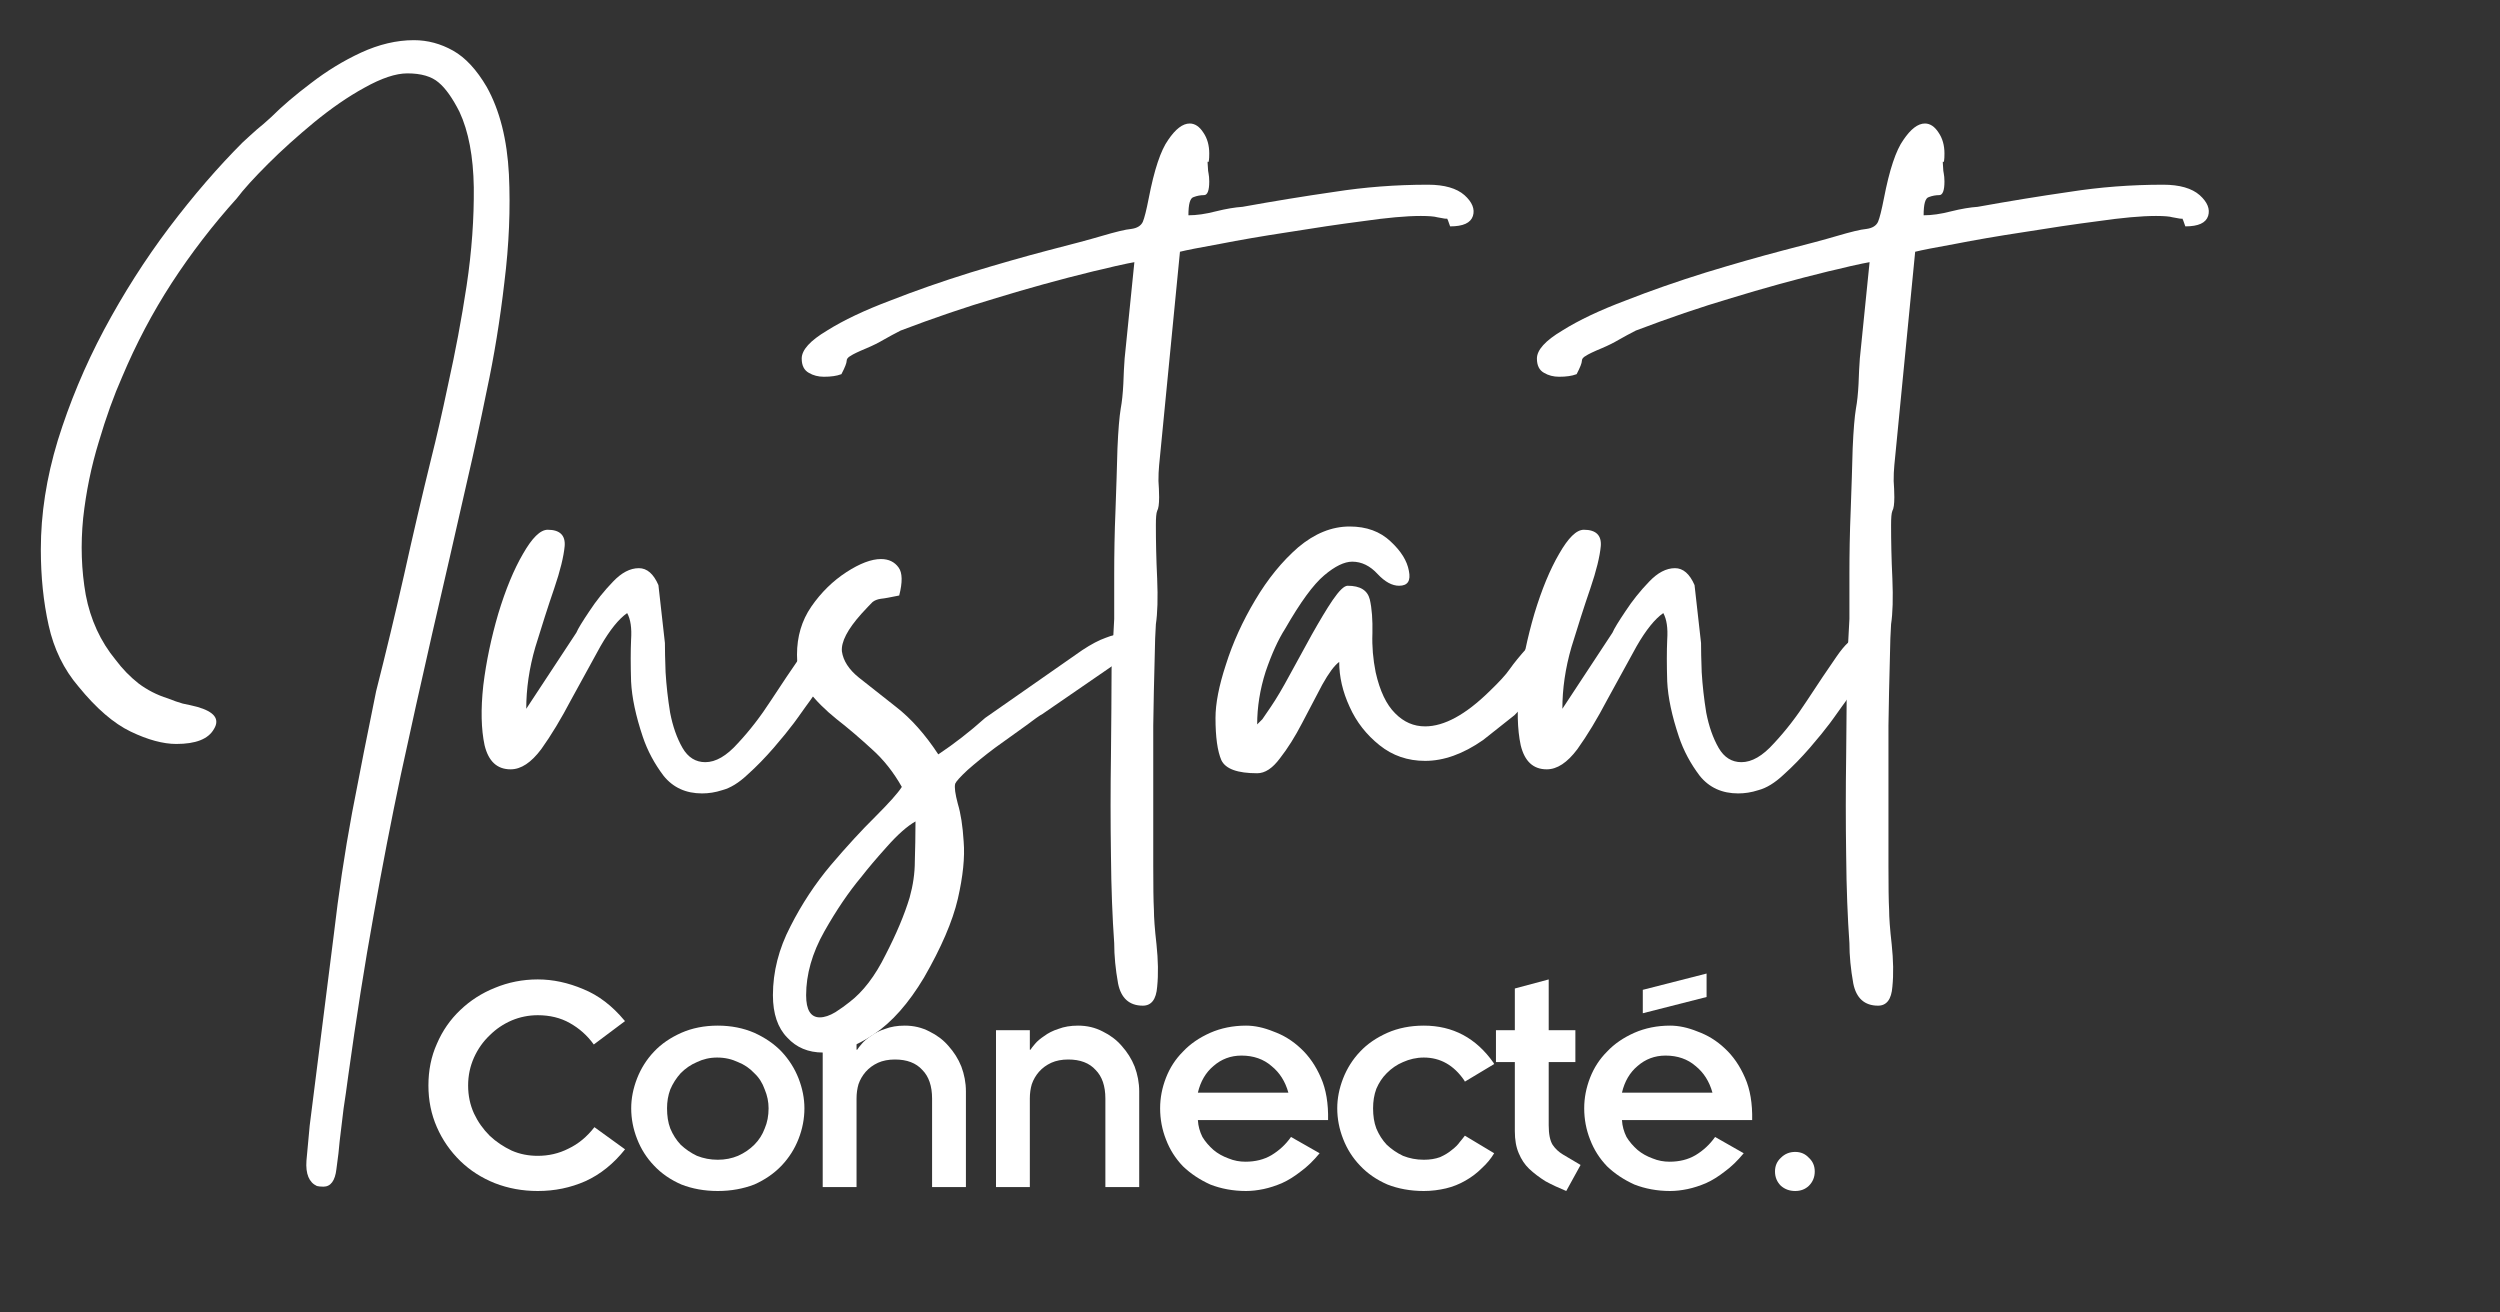 <svg xmlns="http://www.w3.org/2000/svg" xmlns:xlink="http://www.w3.org/1999/xlink" width="80" zoomAndPan="magnify" viewBox="0 0 60 31.5" height="42" preserveAspectRatio="xMidYMid meet" version="1.0"><rect x="0" y="0" width="60" height="31.5" fill="#333333" stroke="none"/><defs><g/><clipPath id="5a14762a27"><path d="M 9 23 L 44 23 L 44 31.008 L 9 31.008 Z M 9 23 " clip-rule="nonzero"/></clipPath><clipPath id="87a6f7f5fe"><path d="M 1 0.152 L 6 0.152 L 6 6 L 1 6 Z M 1 0.152 " clip-rule="nonzero"/></clipPath><clipPath id="4bb6ab31ca"><path d="M 26 0.152 L 29 0.152 L 29 6 L 26 6 Z M 26 0.152 " clip-rule="nonzero"/></clipPath><clipPath id="7de306ab19"><path d="M 29 0.152 L 34 0.152 L 34 6 L 29 6 Z M 29 0.152 " clip-rule="nonzero"/></clipPath><clipPath id="4f5ec554a6"><path d="M 33 4 L 34.938 4 L 34.938 6 L 33 6 Z M 33 4 " clip-rule="nonzero"/></clipPath><clipPath id="951e0275f6"><rect x="0" width="35" y="0" height="9"/></clipPath><clipPath id="2bf0738fd2"><path d="M 0.469 0 L 54 0 L 54 31.008 L 0.469 31.008 Z M 0.469 0 " clip-rule="nonzero"/></clipPath><clipPath id="30346688a5"><path d="M 0.469 0 L 13 0 L 13 29 L 0.469 29 Z M 0.469 0 " clip-rule="nonzero"/></clipPath><clipPath id="3125e5e609"><path d="M 36 2 L 53.391 2 L 53.391 25 L 36 25 Z M 36 2 " clip-rule="nonzero"/></clipPath><clipPath id="1f061ec9ed"><rect x="0" width="54" y="0" height="32"/></clipPath></defs><g clip-path="url(#5a14762a27)"><g transform="matrix(1, 0, 0, 1, 9, 23)"><g clip-path="url(#951e0275f6)"><g clip-path="url(#87a6f7f5fe)"><g fill="#ffffff" fill-opacity="1"><g transform="translate(1.032, 5.49)"><g><path d="M 0.25 -2.438 C 0.25 -2.801 0.316 -3.133 0.453 -3.438 C 0.586 -3.75 0.773 -4.02 1.016 -4.25 C 1.254 -4.477 1.531 -4.656 1.844 -4.781 C 2.164 -4.914 2.508 -4.984 2.875 -4.984 C 3.238 -4.984 3.602 -4.906 3.969 -4.75 C 4.332 -4.602 4.66 -4.352 4.953 -4 L 4.969 -3.984 L 4.219 -3.422 C 4.062 -3.641 3.867 -3.812 3.641 -3.938 C 3.422 -4.062 3.164 -4.125 2.875 -4.125 C 2.656 -4.125 2.445 -4.082 2.25 -4 C 2.051 -3.914 1.875 -3.797 1.719 -3.641 C 1.562 -3.492 1.438 -3.316 1.344 -3.109 C 1.25 -2.898 1.203 -2.676 1.203 -2.438 C 1.203 -2.195 1.25 -1.973 1.344 -1.766 C 1.438 -1.566 1.562 -1.391 1.719 -1.234 C 1.875 -1.086 2.051 -0.969 2.25 -0.875 C 2.445 -0.789 2.656 -0.75 2.875 -0.75 C 3.133 -0.75 3.379 -0.805 3.609 -0.922 C 3.848 -1.035 4.055 -1.207 4.234 -1.438 L 4.969 -0.906 C 4.695 -0.562 4.379 -0.305 4.016 -0.141 C 3.66 0.016 3.281 0.094 2.875 0.094 C 2.508 0.094 2.164 0.031 1.844 -0.094 C 1.531 -0.219 1.254 -0.395 1.016 -0.625 C 0.773 -0.863 0.586 -1.133 0.453 -1.438 C 0.316 -1.75 0.25 -2.082 0.25 -2.438 Z M 0.25 -2.438 "/></g></g></g></g><g fill="#ffffff" fill-opacity="1"><g transform="translate(5.915, 5.49)"><g><path d="M 2.297 -3.109 C 2.117 -3.109 1.957 -3.07 1.812 -3 C 1.664 -2.938 1.535 -2.848 1.422 -2.734 C 1.316 -2.617 1.234 -2.488 1.172 -2.344 C 1.117 -2.195 1.094 -2.047 1.094 -1.891 C 1.094 -1.711 1.117 -1.551 1.172 -1.406 C 1.234 -1.258 1.316 -1.129 1.422 -1.016 C 1.535 -0.91 1.664 -0.82 1.812 -0.75 C 1.969 -0.688 2.133 -0.656 2.312 -0.656 C 2.488 -0.656 2.648 -0.688 2.797 -0.75 C 2.953 -0.82 3.082 -0.91 3.188 -1.016 C 3.301 -1.129 3.383 -1.258 3.438 -1.406 C 3.5 -1.551 3.531 -1.711 3.531 -1.891 C 3.531 -2.047 3.5 -2.195 3.438 -2.344 C 3.383 -2.5 3.301 -2.629 3.188 -2.734 C 3.082 -2.848 2.953 -2.938 2.797 -3 C 2.648 -3.07 2.484 -3.109 2.297 -3.109 Z M 0.234 -1.891 C 0.234 -2.129 0.281 -2.367 0.375 -2.609 C 0.469 -2.848 0.602 -3.062 0.781 -3.25 C 0.957 -3.438 1.176 -3.586 1.438 -3.703 C 1.695 -3.816 1.988 -3.875 2.312 -3.875 C 2.633 -3.875 2.926 -3.816 3.188 -3.703 C 3.445 -3.586 3.664 -3.438 3.844 -3.25 C 4.02 -3.062 4.156 -2.848 4.25 -2.609 C 4.344 -2.367 4.391 -2.129 4.391 -1.891 C 4.391 -1.641 4.344 -1.395 4.25 -1.156 C 4.156 -0.914 4.02 -0.703 3.844 -0.516 C 3.664 -0.328 3.445 -0.176 3.188 -0.062 C 2.926 0.039 2.633 0.094 2.312 0.094 C 1.988 0.094 1.695 0.039 1.438 -0.062 C 1.176 -0.176 0.957 -0.328 0.781 -0.516 C 0.602 -0.703 0.469 -0.914 0.375 -1.156 C 0.281 -1.395 0.234 -1.641 0.234 -1.891 Z M 0.234 -1.891 "/></g></g></g><g fill="#ffffff" fill-opacity="1"><g transform="translate(10.229, 5.49)"><g><path d="M 1.344 -3.297 C 1.363 -3.328 1.398 -3.375 1.453 -3.438 C 1.504 -3.5 1.578 -3.562 1.672 -3.625 C 1.766 -3.695 1.879 -3.754 2.016 -3.797 C 2.148 -3.848 2.305 -3.875 2.484 -3.875 C 2.703 -3.875 2.898 -3.828 3.078 -3.734 C 3.254 -3.648 3.406 -3.535 3.531 -3.391 C 3.664 -3.242 3.77 -3.078 3.844 -2.891 C 3.914 -2.703 3.953 -2.504 3.953 -2.297 L 3.953 0 L 3.141 0 L 3.141 -2.125 C 3.141 -2.426 3.062 -2.656 2.906 -2.812 C 2.758 -2.977 2.539 -3.062 2.25 -3.062 C 2.094 -3.062 1.957 -3.035 1.844 -2.984 C 1.727 -2.93 1.629 -2.859 1.547 -2.766 C 1.473 -2.68 1.414 -2.582 1.375 -2.469 C 1.344 -2.363 1.328 -2.25 1.328 -2.125 L 1.328 0 L 0.516 0 L 0.516 -3.766 L 1.328 -3.766 L 1.328 -3.297 Z M 1.344 -3.297 "/></g></g></g><g fill="#ffffff" fill-opacity="1"><g transform="translate(14.388, 5.49)"><g><path d="M 1.344 -3.297 C 1.363 -3.328 1.398 -3.375 1.453 -3.438 C 1.504 -3.5 1.578 -3.562 1.672 -3.625 C 1.766 -3.695 1.879 -3.754 2.016 -3.797 C 2.148 -3.848 2.305 -3.875 2.484 -3.875 C 2.703 -3.875 2.898 -3.828 3.078 -3.734 C 3.254 -3.648 3.406 -3.535 3.531 -3.391 C 3.664 -3.242 3.77 -3.078 3.844 -2.891 C 3.914 -2.703 3.953 -2.504 3.953 -2.297 L 3.953 0 L 3.141 0 L 3.141 -2.125 C 3.141 -2.426 3.062 -2.656 2.906 -2.812 C 2.758 -2.977 2.539 -3.062 2.25 -3.062 C 2.094 -3.062 1.957 -3.035 1.844 -2.984 C 1.727 -2.93 1.629 -2.859 1.547 -2.766 C 1.473 -2.68 1.414 -2.582 1.375 -2.469 C 1.344 -2.363 1.328 -2.25 1.328 -2.125 L 1.328 0 L 0.516 0 L 0.516 -3.766 L 1.328 -3.766 L 1.328 -3.297 Z M 1.344 -3.297 "/></g></g></g><g fill="#ffffff" fill-opacity="1"><g transform="translate(18.546, 5.49)"><g><path d="M 2.25 -3.156 C 1.988 -3.156 1.766 -3.07 1.578 -2.906 C 1.391 -2.75 1.266 -2.535 1.203 -2.266 L 3.375 -2.266 C 3.301 -2.535 3.164 -2.75 2.969 -2.906 C 2.781 -3.07 2.539 -3.156 2.25 -3.156 Z M 0.297 -1.891 C 0.297 -2.141 0.344 -2.383 0.438 -2.625 C 0.531 -2.863 0.664 -3.07 0.844 -3.25 C 1.02 -3.438 1.238 -3.586 1.5 -3.703 C 1.758 -3.816 2.047 -3.875 2.359 -3.875 C 2.566 -3.875 2.785 -3.828 3.016 -3.734 C 3.254 -3.648 3.473 -3.516 3.672 -3.328 C 3.867 -3.148 4.031 -2.914 4.156 -2.625 C 4.281 -2.344 4.336 -2.004 4.328 -1.609 L 1.203 -1.609 C 1.211 -1.461 1.25 -1.328 1.312 -1.203 C 1.383 -1.086 1.473 -0.984 1.578 -0.891 C 1.68 -0.805 1.801 -0.738 1.938 -0.688 C 2.07 -0.633 2.207 -0.609 2.344 -0.609 C 2.582 -0.609 2.789 -0.66 2.969 -0.766 C 3.156 -0.879 3.312 -1.023 3.438 -1.203 L 4.125 -0.812 C 3.977 -0.633 3.828 -0.488 3.672 -0.375 C 3.523 -0.258 3.375 -0.164 3.219 -0.094 C 3.07 -0.031 2.926 0.016 2.781 0.047 C 2.633 0.078 2.492 0.094 2.359 0.094 C 2.047 0.094 1.758 0.039 1.5 -0.062 C 1.25 -0.176 1.031 -0.32 0.844 -0.5 C 0.664 -0.688 0.531 -0.898 0.438 -1.141 C 0.344 -1.379 0.297 -1.629 0.297 -1.891 Z M 0.297 -1.891 "/></g></g></g><g fill="#ffffff" fill-opacity="1"><g transform="translate(22.86, 5.49)"><g><path d="M 0.234 -1.891 C 0.234 -2.129 0.281 -2.367 0.375 -2.609 C 0.469 -2.848 0.602 -3.062 0.781 -3.25 C 0.957 -3.438 1.176 -3.586 1.438 -3.703 C 1.695 -3.816 1.988 -3.875 2.312 -3.875 C 3.008 -3.875 3.566 -3.578 3.984 -2.984 L 4 -2.953 L 3.297 -2.531 L 3.281 -2.562 C 3.031 -2.926 2.707 -3.109 2.312 -3.109 C 2.133 -3.109 1.969 -3.07 1.812 -3 C 1.664 -2.938 1.535 -2.848 1.422 -2.734 C 1.316 -2.629 1.234 -2.504 1.172 -2.359 C 1.117 -2.211 1.094 -2.055 1.094 -1.891 C 1.094 -1.711 1.117 -1.551 1.172 -1.406 C 1.234 -1.258 1.316 -1.129 1.422 -1.016 C 1.535 -0.91 1.664 -0.82 1.812 -0.75 C 1.969 -0.688 2.133 -0.656 2.312 -0.656 C 2.457 -0.656 2.586 -0.676 2.703 -0.719 C 2.816 -0.77 2.91 -0.828 2.984 -0.891 C 3.066 -0.953 3.129 -1.016 3.172 -1.078 C 3.223 -1.141 3.266 -1.191 3.297 -1.234 L 4 -0.812 C 3.926 -0.688 3.828 -0.566 3.703 -0.453 C 3.586 -0.336 3.457 -0.238 3.312 -0.156 C 3.164 -0.07 3.008 -0.008 2.844 0.031 C 2.676 0.07 2.5 0.094 2.312 0.094 C 1.988 0.094 1.695 0.039 1.438 -0.062 C 1.176 -0.176 0.957 -0.328 0.781 -0.516 C 0.602 -0.703 0.469 -0.914 0.375 -1.156 C 0.281 -1.395 0.234 -1.641 0.234 -1.891 Z M 0.234 -1.891 "/></g></g></g><g clip-path="url(#4bb6ab31ca)"><g fill="#ffffff" fill-opacity="1"><g transform="translate(26.731, 5.49)"><g><path d="M 1.438 -4.984 L 1.438 -3.766 L 2.078 -3.766 L 2.078 -3 L 1.438 -3 L 1.438 -1.484 C 1.438 -1.273 1.469 -1.117 1.531 -1.016 C 1.594 -0.922 1.676 -0.844 1.781 -0.781 L 2.203 -0.531 L 1.859 0.094 C 1.68 0.02 1.516 -0.055 1.359 -0.141 C 1.211 -0.234 1.082 -0.332 0.969 -0.438 C 0.863 -0.539 0.781 -0.664 0.719 -0.812 C 0.656 -0.957 0.625 -1.133 0.625 -1.344 L 0.625 -3 L 0.172 -3 L 0.172 -3.766 L 0.625 -3.766 L 0.625 -4.766 Z M 1.438 -4.984 "/></g></g></g></g><g clip-path="url(#7de306ab19)"><g fill="#ffffff" fill-opacity="1"><g transform="translate(28.724, 5.49)"><g><path d="M 2.25 -3.156 C 1.988 -3.156 1.766 -3.07 1.578 -2.906 C 1.391 -2.75 1.266 -2.535 1.203 -2.266 L 3.375 -2.266 C 3.301 -2.535 3.164 -2.75 2.969 -2.906 C 2.781 -3.07 2.539 -3.156 2.25 -3.156 Z M 0.297 -1.891 C 0.297 -2.141 0.344 -2.383 0.438 -2.625 C 0.531 -2.863 0.664 -3.07 0.844 -3.25 C 1.02 -3.438 1.238 -3.586 1.5 -3.703 C 1.758 -3.816 2.047 -3.875 2.359 -3.875 C 2.566 -3.875 2.785 -3.828 3.016 -3.734 C 3.254 -3.648 3.473 -3.516 3.672 -3.328 C 3.867 -3.148 4.031 -2.914 4.156 -2.625 C 4.281 -2.344 4.336 -2.004 4.328 -1.609 L 1.203 -1.609 C 1.211 -1.461 1.25 -1.328 1.312 -1.203 C 1.383 -1.086 1.473 -0.984 1.578 -0.891 C 1.68 -0.805 1.801 -0.738 1.938 -0.688 C 2.07 -0.633 2.207 -0.609 2.344 -0.609 C 2.582 -0.609 2.789 -0.66 2.969 -0.766 C 3.156 -0.879 3.312 -1.023 3.438 -1.203 L 4.125 -0.812 C 3.977 -0.633 3.828 -0.488 3.672 -0.375 C 3.523 -0.258 3.375 -0.164 3.219 -0.094 C 3.07 -0.031 2.926 0.016 2.781 0.047 C 2.633 0.078 2.492 0.094 2.359 0.094 C 2.047 0.094 1.758 0.039 1.5 -0.062 C 1.25 -0.176 1.031 -0.32 0.844 -0.5 C 0.664 -0.688 0.531 -0.898 0.438 -1.141 C 0.344 -1.379 0.297 -1.629 0.297 -1.891 Z M 3.234 -4.562 L 1.703 -4.172 L 1.703 -4.734 L 3.234 -5.125 Z M 3.234 -4.562 "/></g></g></g></g><g clip-path="url(#4f5ec554a6)"><g fill="#ffffff" fill-opacity="1"><g transform="translate(33.038, 5.49)"><g><path d="M 0.562 -0.375 C 0.562 -0.508 0.609 -0.617 0.703 -0.703 C 0.797 -0.797 0.91 -0.844 1.047 -0.844 C 1.18 -0.844 1.289 -0.797 1.375 -0.703 C 1.469 -0.617 1.516 -0.508 1.516 -0.375 C 1.516 -0.238 1.469 -0.125 1.375 -0.031 C 1.289 0.051 1.18 0.094 1.047 0.094 C 0.91 0.094 0.797 0.051 0.703 -0.031 C 0.609 -0.125 0.562 -0.238 0.562 -0.375 Z M 0.562 -0.375 "/></g></g></g></g></g></g></g><g clip-path="url(#2bf0738fd2)"><g transform="matrix(1, 0, 0, 1, 0, -0)"><g clip-path="url(#1f061ec9ed)"><g clip-path="url(#30346688a5)"><g fill="#ffffff" fill-opacity="1"><g transform="translate(-0.27, 19.761)"><g><path d="M 1.25 -6.578 C 1.25 -7.422 1.383 -8.289 1.656 -9.188 C 1.938 -10.094 2.305 -10.977 2.766 -11.844 C 3.234 -12.719 3.754 -13.535 4.328 -14.297 C 4.91 -15.066 5.5 -15.75 6.094 -16.344 C 6.227 -16.469 6.344 -16.57 6.438 -16.656 C 6.539 -16.738 6.656 -16.836 6.781 -16.953 C 7.039 -17.211 7.359 -17.484 7.734 -17.766 C 8.109 -18.055 8.508 -18.301 8.938 -18.5 C 9.363 -18.695 9.785 -18.797 10.203 -18.797 C 10.535 -18.797 10.848 -18.711 11.141 -18.547 C 11.441 -18.379 11.711 -18.086 11.953 -17.672 C 12.266 -17.109 12.441 -16.41 12.484 -15.578 C 12.523 -14.754 12.488 -13.891 12.375 -12.984 C 12.27 -12.078 12.129 -11.211 11.953 -10.391 C 11.785 -9.566 11.633 -8.867 11.5 -8.297 C 11.195 -6.953 10.91 -5.703 10.641 -4.547 C 10.379 -3.398 10.129 -2.273 9.891 -1.172 C 9.66 -0.078 9.441 1.051 9.234 2.219 C 9.023 3.383 8.82 4.672 8.625 6.078 C 8.594 6.328 8.555 6.582 8.516 6.844 C 8.484 7.113 8.453 7.375 8.422 7.625 C 8.41 7.789 8.383 8.016 8.344 8.297 C 8.312 8.578 8.207 8.719 8.031 8.719 C 7.957 8.719 7.906 8.711 7.875 8.703 C 7.688 8.617 7.602 8.414 7.625 8.094 C 7.656 7.781 7.68 7.5 7.703 7.25 L 8.281 2.672 C 8.395 1.691 8.539 0.719 8.719 -0.25 C 8.906 -1.227 9.098 -2.203 9.297 -3.172 C 9.535 -4.109 9.758 -5.039 9.969 -5.969 C 10.176 -6.906 10.395 -7.844 10.625 -8.781 C 10.738 -9.227 10.875 -9.82 11.031 -10.562 C 11.195 -11.301 11.344 -12.082 11.469 -12.906 C 11.594 -13.738 11.648 -14.523 11.641 -15.266 C 11.629 -16.004 11.516 -16.609 11.297 -17.078 C 11.129 -17.41 10.961 -17.645 10.797 -17.781 C 10.629 -17.926 10.379 -18 10.047 -18 C 9.766 -18 9.422 -17.883 9.016 -17.656 C 8.617 -17.438 8.219 -17.16 7.812 -16.828 C 7.406 -16.492 7.035 -16.16 6.703 -15.828 C 6.367 -15.492 6.117 -15.219 5.953 -15 C 5.379 -14.363 4.859 -13.688 4.391 -12.969 C 3.93 -12.258 3.535 -11.508 3.203 -10.719 C 3.004 -10.27 2.816 -9.75 2.641 -9.156 C 2.461 -8.57 2.336 -7.961 2.266 -7.328 C 2.203 -6.691 2.223 -6.078 2.328 -5.484 C 2.441 -4.891 2.68 -4.367 3.047 -3.922 C 3.211 -3.703 3.395 -3.516 3.594 -3.359 C 3.801 -3.203 4.035 -3.082 4.297 -3 C 4.43 -2.945 4.551 -2.906 4.656 -2.875 C 4.77 -2.852 4.883 -2.828 5 -2.797 C 5.414 -2.68 5.551 -2.504 5.406 -2.266 C 5.27 -2.023 4.969 -1.906 4.5 -1.906 C 4.188 -1.906 3.82 -2.004 3.406 -2.203 C 3 -2.398 2.582 -2.758 2.156 -3.281 C 1.801 -3.695 1.562 -4.188 1.438 -4.75 C 1.312 -5.312 1.25 -5.922 1.25 -6.578 Z M 1.25 -6.578 "/></g></g></g></g><g fill="#ffffff" fill-opacity="1"><g transform="translate(11.552, 19.761)"><g><path d="M 0.703 -1.297 C 0.379 -1.297 0.172 -1.488 0.078 -1.875 C -0.004 -2.258 -0.016 -2.738 0.047 -3.312 C 0.117 -3.883 0.238 -4.457 0.406 -5.031 C 0.582 -5.613 0.781 -6.094 1 -6.469 C 1.219 -6.852 1.414 -7.047 1.594 -7.047 C 1.883 -7.047 2.02 -6.914 2 -6.656 C 1.977 -6.406 1.895 -6.066 1.75 -5.641 C 1.602 -5.211 1.453 -4.742 1.297 -4.234 C 1.148 -3.723 1.078 -3.227 1.078 -2.75 L 2.281 -4.578 C 2.32 -4.672 2.426 -4.844 2.594 -5.094 C 2.758 -5.344 2.945 -5.578 3.156 -5.797 C 3.363 -6.016 3.57 -6.125 3.781 -6.125 C 3.977 -6.125 4.133 -5.988 4.25 -5.719 L 4.406 -4.328 C 4.406 -4.172 4.41 -3.938 4.422 -3.625 C 4.441 -3.312 4.477 -2.988 4.531 -2.656 C 4.594 -2.332 4.691 -2.051 4.828 -1.812 C 4.961 -1.582 5.145 -1.469 5.375 -1.469 C 5.625 -1.469 5.883 -1.617 6.156 -1.922 C 6.438 -2.223 6.703 -2.566 6.953 -2.953 C 7.211 -3.348 7.445 -3.695 7.656 -4 C 7.863 -4.301 8.031 -4.453 8.156 -4.453 C 8.406 -4.453 8.52 -4.352 8.5 -4.156 C 8.477 -3.969 8.395 -3.75 8.25 -3.5 C 8.102 -3.25 7.945 -3.016 7.781 -2.797 C 7.625 -2.578 7.531 -2.445 7.5 -2.406 C 7.383 -2.25 7.223 -2.051 7.016 -1.812 C 6.816 -1.582 6.609 -1.367 6.391 -1.172 C 6.18 -0.973 5.977 -0.848 5.781 -0.797 C 5.613 -0.742 5.453 -0.719 5.297 -0.719 C 4.91 -0.719 4.602 -0.859 4.375 -1.141 C 4.156 -1.43 3.988 -1.742 3.875 -2.078 C 3.707 -2.578 3.613 -3.02 3.594 -3.406 C 3.582 -3.801 3.582 -4.133 3.594 -4.406 C 3.613 -4.688 3.582 -4.898 3.5 -5.047 C 3.301 -4.91 3.086 -4.645 2.859 -4.25 C 2.641 -3.852 2.406 -3.426 2.156 -2.969 C 1.914 -2.508 1.676 -2.113 1.438 -1.781 C 1.195 -1.457 0.953 -1.297 0.703 -1.297 Z M 0.703 -1.297 "/></g></g></g><g fill="#ffffff" fill-opacity="1"><g transform="translate(19.05, 19.761)"><g><path d="M 0.297 4.125 C 0.297 4.477 0.406 4.656 0.625 4.656 C 0.738 4.656 0.863 4.613 1 4.531 C 1.133 4.445 1.242 4.367 1.328 4.297 C 1.66 4.047 1.953 3.664 2.203 3.156 C 2.461 2.656 2.656 2.195 2.781 1.781 C 2.863 1.488 2.906 1.195 2.906 0.906 C 2.914 0.613 2.922 0.297 2.922 -0.047 C 2.723 0.066 2.492 0.27 2.234 0.562 C 1.973 0.852 1.77 1.094 1.625 1.281 C 1.32 1.645 1.023 2.082 0.734 2.594 C 0.441 3.113 0.297 3.625 0.297 4.125 Z M 0.078 -4.047 C 0.078 -4.484 0.191 -4.867 0.422 -5.203 C 0.66 -5.547 0.941 -5.82 1.266 -6.031 C 1.586 -6.238 1.863 -6.344 2.094 -6.344 C 2.281 -6.344 2.422 -6.273 2.516 -6.141 C 2.609 -6.016 2.613 -5.789 2.531 -5.469 C 2.32 -5.426 2.176 -5.398 2.094 -5.391 C 2.008 -5.379 1.941 -5.352 1.891 -5.312 C 1.848 -5.27 1.758 -5.176 1.625 -5.031 C 1.289 -4.656 1.133 -4.352 1.156 -4.125 C 1.188 -3.906 1.32 -3.695 1.562 -3.5 C 1.801 -3.312 2.098 -3.078 2.453 -2.797 C 2.816 -2.516 3.156 -2.133 3.469 -1.656 C 3.844 -1.906 4.219 -2.195 4.594 -2.531 L 6.922 -4.156 C 7.141 -4.301 7.328 -4.398 7.484 -4.453 C 7.641 -4.516 7.781 -4.547 7.906 -4.547 C 8.102 -4.547 8.18 -4.461 8.141 -4.297 C 8.109 -4.129 7.953 -3.961 7.672 -3.797 L 5.969 -2.625 C 5.906 -2.594 5.766 -2.492 5.547 -2.328 C 5.328 -2.172 5.086 -2 4.828 -1.812 C 4.578 -1.625 4.359 -1.445 4.172 -1.281 C 3.992 -1.113 3.895 -1.004 3.875 -0.953 C 3.852 -0.867 3.875 -0.707 3.938 -0.469 C 4.008 -0.238 4.055 0.062 4.078 0.438 C 4.109 0.812 4.062 1.27 3.938 1.812 C 3.812 2.352 3.539 2.984 3.125 3.703 C 2.758 4.316 2.359 4.77 1.922 5.062 C 1.492 5.352 1.086 5.5 0.703 5.5 C 0.348 5.5 0.062 5.379 -0.156 5.141 C -0.383 4.91 -0.5 4.57 -0.5 4.125 C -0.5 3.562 -0.359 3.008 -0.078 2.469 C 0.191 1.938 0.516 1.445 0.891 1 C 1.273 0.551 1.629 0.164 1.953 -0.156 C 2.285 -0.488 2.5 -0.727 2.594 -0.875 C 2.395 -1.227 2.156 -1.531 1.875 -1.781 C 1.594 -2.039 1.312 -2.281 1.031 -2.5 C 0.758 -2.719 0.531 -2.945 0.344 -3.188 C 0.164 -3.426 0.078 -3.711 0.078 -4.047 Z M 0.078 -4.047 "/></g></g></g><g fill="#ffffff" fill-opacity="1"><g transform="translate(26.272, 19.761)"><g><path d="M -7.031 -11.156 C -7.031 -11.363 -6.828 -11.586 -6.422 -11.828 C -6.023 -12.078 -5.52 -12.316 -4.906 -12.547 C -4.301 -12.785 -3.66 -13.008 -2.984 -13.219 C -2.305 -13.426 -1.688 -13.602 -1.125 -13.75 C -0.562 -13.895 -0.133 -14.008 0.156 -14.094 C 0.5 -14.195 0.738 -14.254 0.875 -14.266 C 1.02 -14.285 1.113 -14.344 1.156 -14.438 C 1.195 -14.531 1.242 -14.719 1.297 -15 C 1.43 -15.688 1.586 -16.156 1.766 -16.406 C 1.941 -16.664 2.113 -16.797 2.281 -16.797 C 2.406 -16.797 2.516 -16.723 2.609 -16.578 C 2.703 -16.441 2.75 -16.273 2.75 -16.078 C 2.75 -15.922 2.738 -15.852 2.719 -15.875 C 2.707 -15.906 2.707 -15.852 2.719 -15.719 C 2.719 -15.688 2.723 -15.645 2.734 -15.594 C 2.742 -15.551 2.75 -15.488 2.75 -15.406 C 2.75 -15.188 2.707 -15.078 2.625 -15.078 C 2.539 -15.078 2.457 -15.062 2.375 -15.031 C 2.289 -15.008 2.25 -14.863 2.25 -14.594 C 2.445 -14.594 2.664 -14.625 2.906 -14.688 C 3.156 -14.75 3.367 -14.785 3.547 -14.797 C 4.285 -14.93 5.02 -15.051 5.75 -15.156 C 6.477 -15.27 7.227 -15.328 8 -15.328 C 8.395 -15.328 8.688 -15.242 8.875 -15.078 C 9.062 -14.91 9.129 -14.742 9.078 -14.578 C 9.023 -14.41 8.844 -14.328 8.531 -14.328 C 8.488 -14.461 8.461 -14.523 8.453 -14.516 C 8.453 -14.504 8.375 -14.516 8.219 -14.547 C 8.156 -14.566 8.023 -14.578 7.828 -14.578 C 7.473 -14.578 7.008 -14.535 6.438 -14.453 C 5.863 -14.379 5.266 -14.289 4.641 -14.188 C 4.023 -14.094 3.477 -14 3 -13.906 C 2.52 -13.82 2.203 -13.758 2.047 -13.719 L 1.547 -8.594 C 1.535 -8.477 1.531 -8.352 1.531 -8.219 C 1.539 -8.094 1.547 -7.961 1.547 -7.828 C 1.547 -7.66 1.531 -7.551 1.5 -7.5 C 1.477 -7.445 1.469 -7.332 1.469 -7.156 C 1.469 -6.781 1.477 -6.352 1.5 -5.875 C 1.52 -5.406 1.508 -5.039 1.469 -4.781 C 1.457 -4.625 1.445 -4.32 1.438 -3.875 C 1.426 -3.438 1.414 -2.926 1.406 -2.344 C 1.406 -1.758 1.406 -1.172 1.406 -0.578 C 1.406 0.004 1.406 0.535 1.406 1.016 C 1.406 1.504 1.41 1.859 1.422 2.078 C 1.422 2.254 1.441 2.531 1.484 2.906 C 1.523 3.281 1.531 3.617 1.5 3.922 C 1.477 4.223 1.363 4.375 1.156 4.375 C 0.832 4.375 0.633 4.195 0.562 3.844 C 0.5 3.5 0.469 3.176 0.469 2.875 C 0.426 2.27 0.398 1.566 0.391 0.766 C 0.379 -0.023 0.379 -0.82 0.391 -1.625 C 0.398 -2.426 0.406 -3.125 0.406 -3.719 L 0.469 -4.906 C 0.469 -5.133 0.469 -5.488 0.469 -5.969 C 0.469 -6.457 0.477 -6.973 0.5 -7.516 C 0.52 -8.055 0.535 -8.551 0.547 -9 C 0.566 -9.445 0.594 -9.766 0.625 -9.953 C 0.656 -10.117 0.676 -10.316 0.688 -10.547 C 0.695 -10.785 0.707 -10.988 0.719 -11.156 L 0.953 -13.469 C 0.879 -13.457 0.727 -13.426 0.5 -13.375 C 0.281 -13.32 0.102 -13.281 -0.031 -13.25 C -0.844 -13.051 -1.617 -12.836 -2.359 -12.609 C -3.098 -12.391 -3.863 -12.129 -4.656 -11.828 C -4.801 -11.754 -4.938 -11.68 -5.062 -11.609 C -5.188 -11.535 -5.32 -11.469 -5.469 -11.406 C -5.676 -11.32 -5.805 -11.258 -5.859 -11.219 C -5.922 -11.188 -5.953 -11.145 -5.953 -11.094 C -5.953 -11.051 -5.992 -10.945 -6.078 -10.781 C -6.141 -10.758 -6.203 -10.742 -6.266 -10.734 C -6.336 -10.723 -6.414 -10.719 -6.5 -10.719 C -6.633 -10.719 -6.754 -10.75 -6.859 -10.812 C -6.973 -10.875 -7.031 -10.988 -7.031 -11.156 Z M -7.031 -11.156 "/></g></g></g><g fill="#ffffff" fill-opacity="1"><g transform="translate(29.172, 19.761)"><g><path d="M 0 -2.531 C 0 -2.875 0.082 -3.301 0.25 -3.812 C 0.414 -4.332 0.648 -4.848 0.953 -5.359 C 1.254 -5.867 1.598 -6.289 1.984 -6.625 C 2.379 -6.957 2.789 -7.125 3.219 -7.125 C 3.625 -7.125 3.953 -7.004 4.203 -6.766 C 4.453 -6.535 4.598 -6.301 4.641 -6.062 C 4.691 -5.82 4.613 -5.703 4.406 -5.703 C 4.238 -5.703 4.066 -5.797 3.891 -5.984 C 3.711 -6.18 3.508 -6.281 3.281 -6.281 C 3.094 -6.281 2.867 -6.172 2.609 -5.953 C 2.348 -5.734 2.035 -5.305 1.672 -4.672 C 1.504 -4.41 1.348 -4.066 1.203 -3.641 C 1.066 -3.211 1 -2.789 1 -2.375 C 1.031 -2.406 1.039 -2.414 1.031 -2.406 C 1.031 -2.406 1.062 -2.438 1.125 -2.5 L 1.328 -2.797 C 1.461 -2.992 1.613 -3.25 1.781 -3.562 C 1.957 -3.883 2.133 -4.207 2.312 -4.531 C 2.5 -4.863 2.664 -5.141 2.812 -5.359 C 2.969 -5.586 3.086 -5.703 3.172 -5.703 C 3.473 -5.703 3.648 -5.594 3.703 -5.375 C 3.754 -5.156 3.773 -4.883 3.766 -4.562 C 3.754 -4.25 3.781 -3.938 3.844 -3.625 C 3.945 -3.176 4.102 -2.848 4.312 -2.641 C 4.52 -2.43 4.758 -2.328 5.031 -2.328 C 5.488 -2.328 6.004 -2.609 6.578 -3.172 C 6.805 -3.391 6.969 -3.566 7.062 -3.703 C 7.164 -3.848 7.301 -4.016 7.469 -4.203 C 7.594 -4.367 7.742 -4.453 7.922 -4.453 C 8.109 -4.453 8.188 -4.297 8.156 -3.984 C 8.133 -3.68 7.805 -3.219 7.172 -2.594 L 6.422 -2 C 5.941 -1.664 5.477 -1.5 5.031 -1.5 C 4.613 -1.5 4.25 -1.625 3.938 -1.875 C 3.625 -2.125 3.383 -2.43 3.219 -2.797 C 3.051 -3.16 2.969 -3.52 2.969 -3.875 C 2.852 -3.789 2.719 -3.609 2.562 -3.328 C 2.414 -3.047 2.254 -2.738 2.078 -2.406 C 1.91 -2.082 1.734 -1.801 1.547 -1.562 C 1.367 -1.32 1.188 -1.203 1 -1.203 C 0.531 -1.203 0.242 -1.305 0.141 -1.516 C 0.047 -1.734 0 -2.07 0 -2.531 Z M 0 -2.531 "/></g></g></g><g fill="#ffffff" fill-opacity="1"><g transform="translate(36.419, 19.761)"><g><path d="M 0.703 -1.297 C 0.379 -1.297 0.172 -1.488 0.078 -1.875 C -0.004 -2.258 -0.016 -2.738 0.047 -3.312 C 0.117 -3.883 0.238 -4.457 0.406 -5.031 C 0.582 -5.613 0.781 -6.094 1 -6.469 C 1.219 -6.852 1.414 -7.047 1.594 -7.047 C 1.883 -7.047 2.02 -6.914 2 -6.656 C 1.977 -6.406 1.895 -6.066 1.75 -5.641 C 1.602 -5.211 1.453 -4.742 1.297 -4.234 C 1.148 -3.723 1.078 -3.227 1.078 -2.75 L 2.281 -4.578 C 2.32 -4.672 2.426 -4.844 2.594 -5.094 C 2.758 -5.344 2.945 -5.578 3.156 -5.797 C 3.363 -6.016 3.57 -6.125 3.781 -6.125 C 3.977 -6.125 4.133 -5.988 4.25 -5.719 L 4.406 -4.328 C 4.406 -4.172 4.41 -3.938 4.422 -3.625 C 4.441 -3.312 4.477 -2.988 4.531 -2.656 C 4.594 -2.332 4.691 -2.051 4.828 -1.812 C 4.961 -1.582 5.145 -1.469 5.375 -1.469 C 5.625 -1.469 5.883 -1.617 6.156 -1.922 C 6.438 -2.223 6.703 -2.566 6.953 -2.953 C 7.211 -3.348 7.445 -3.695 7.656 -4 C 7.863 -4.301 8.031 -4.453 8.156 -4.453 C 8.406 -4.453 8.52 -4.352 8.5 -4.156 C 8.477 -3.969 8.395 -3.75 8.25 -3.5 C 8.102 -3.25 7.945 -3.016 7.781 -2.797 C 7.625 -2.578 7.531 -2.445 7.5 -2.406 C 7.383 -2.25 7.223 -2.051 7.016 -1.812 C 6.816 -1.582 6.609 -1.367 6.391 -1.172 C 6.18 -0.973 5.977 -0.848 5.781 -0.797 C 5.613 -0.742 5.453 -0.719 5.297 -0.719 C 4.91 -0.719 4.602 -0.859 4.375 -1.141 C 4.156 -1.43 3.988 -1.742 3.875 -2.078 C 3.707 -2.578 3.613 -3.02 3.594 -3.406 C 3.582 -3.801 3.582 -4.133 3.594 -4.406 C 3.613 -4.688 3.582 -4.898 3.5 -5.047 C 3.301 -4.91 3.086 -4.645 2.859 -4.25 C 2.641 -3.852 2.406 -3.426 2.156 -2.969 C 1.914 -2.508 1.676 -2.113 1.438 -1.781 C 1.195 -1.457 0.953 -1.297 0.703 -1.297 Z M 0.703 -1.297 "/></g></g></g><g clip-path="url(#3125e5e609)"><g fill="#ffffff" fill-opacity="1"><g transform="translate(43.917, 19.761)"><g><path d="M -7.031 -11.156 C -7.031 -11.363 -6.828 -11.586 -6.422 -11.828 C -6.023 -12.078 -5.52 -12.316 -4.906 -12.547 C -4.301 -12.785 -3.66 -13.008 -2.984 -13.219 C -2.305 -13.426 -1.688 -13.602 -1.125 -13.75 C -0.562 -13.895 -0.133 -14.008 0.156 -14.094 C 0.5 -14.195 0.738 -14.254 0.875 -14.266 C 1.02 -14.285 1.113 -14.344 1.156 -14.438 C 1.195 -14.531 1.242 -14.719 1.297 -15 C 1.43 -15.688 1.586 -16.156 1.766 -16.406 C 1.941 -16.664 2.113 -16.797 2.281 -16.797 C 2.406 -16.797 2.516 -16.723 2.609 -16.578 C 2.703 -16.441 2.75 -16.273 2.75 -16.078 C 2.75 -15.922 2.738 -15.852 2.719 -15.875 C 2.707 -15.906 2.707 -15.852 2.719 -15.719 C 2.719 -15.688 2.723 -15.645 2.734 -15.594 C 2.742 -15.551 2.75 -15.488 2.75 -15.406 C 2.75 -15.188 2.707 -15.078 2.625 -15.078 C 2.539 -15.078 2.457 -15.062 2.375 -15.031 C 2.289 -15.008 2.25 -14.863 2.25 -14.594 C 2.445 -14.594 2.664 -14.625 2.906 -14.688 C 3.156 -14.75 3.367 -14.785 3.547 -14.797 C 4.285 -14.93 5.02 -15.051 5.75 -15.156 C 6.477 -15.27 7.227 -15.328 8 -15.328 C 8.395 -15.328 8.688 -15.242 8.875 -15.078 C 9.062 -14.91 9.129 -14.742 9.078 -14.578 C 9.023 -14.41 8.844 -14.328 8.531 -14.328 C 8.488 -14.461 8.461 -14.523 8.453 -14.516 C 8.453 -14.504 8.375 -14.516 8.219 -14.547 C 8.156 -14.566 8.023 -14.578 7.828 -14.578 C 7.473 -14.578 7.008 -14.535 6.438 -14.453 C 5.863 -14.379 5.266 -14.289 4.641 -14.188 C 4.023 -14.094 3.477 -14 3 -13.906 C 2.52 -13.82 2.203 -13.758 2.047 -13.719 L 1.547 -8.594 C 1.535 -8.477 1.531 -8.352 1.531 -8.219 C 1.539 -8.094 1.547 -7.961 1.547 -7.828 C 1.547 -7.66 1.531 -7.551 1.5 -7.5 C 1.477 -7.445 1.469 -7.332 1.469 -7.156 C 1.469 -6.781 1.477 -6.352 1.5 -5.875 C 1.52 -5.406 1.508 -5.039 1.469 -4.781 C 1.457 -4.625 1.445 -4.32 1.438 -3.875 C 1.426 -3.438 1.414 -2.926 1.406 -2.344 C 1.406 -1.758 1.406 -1.172 1.406 -0.578 C 1.406 0.004 1.406 0.535 1.406 1.016 C 1.406 1.504 1.41 1.859 1.422 2.078 C 1.422 2.254 1.441 2.531 1.484 2.906 C 1.523 3.281 1.531 3.617 1.5 3.922 C 1.477 4.223 1.363 4.375 1.156 4.375 C 0.832 4.375 0.633 4.195 0.562 3.844 C 0.5 3.5 0.469 3.176 0.469 2.875 C 0.426 2.27 0.398 1.566 0.391 0.766 C 0.379 -0.023 0.379 -0.82 0.391 -1.625 C 0.398 -2.426 0.406 -3.125 0.406 -3.719 L 0.469 -4.906 C 0.469 -5.133 0.469 -5.488 0.469 -5.969 C 0.469 -6.457 0.477 -6.973 0.5 -7.516 C 0.52 -8.055 0.535 -8.551 0.547 -9 C 0.566 -9.445 0.594 -9.766 0.625 -9.953 C 0.656 -10.117 0.676 -10.316 0.688 -10.547 C 0.695 -10.785 0.707 -10.988 0.719 -11.156 L 0.953 -13.469 C 0.879 -13.457 0.727 -13.426 0.5 -13.375 C 0.281 -13.32 0.102 -13.281 -0.031 -13.25 C -0.844 -13.051 -1.617 -12.836 -2.359 -12.609 C -3.098 -12.391 -3.863 -12.129 -4.656 -11.828 C -4.801 -11.754 -4.938 -11.68 -5.062 -11.609 C -5.188 -11.535 -5.32 -11.469 -5.469 -11.406 C -5.676 -11.32 -5.805 -11.258 -5.859 -11.219 C -5.922 -11.188 -5.953 -11.145 -5.953 -11.094 C -5.953 -11.051 -5.992 -10.945 -6.078 -10.781 C -6.141 -10.758 -6.203 -10.742 -6.266 -10.734 C -6.336 -10.723 -6.414 -10.719 -6.5 -10.719 C -6.633 -10.719 -6.754 -10.75 -6.859 -10.812 C -6.973 -10.875 -7.031 -10.988 -7.031 -11.156 Z M -7.031 -11.156 "/></g></g></g></g></g></g></g></svg>